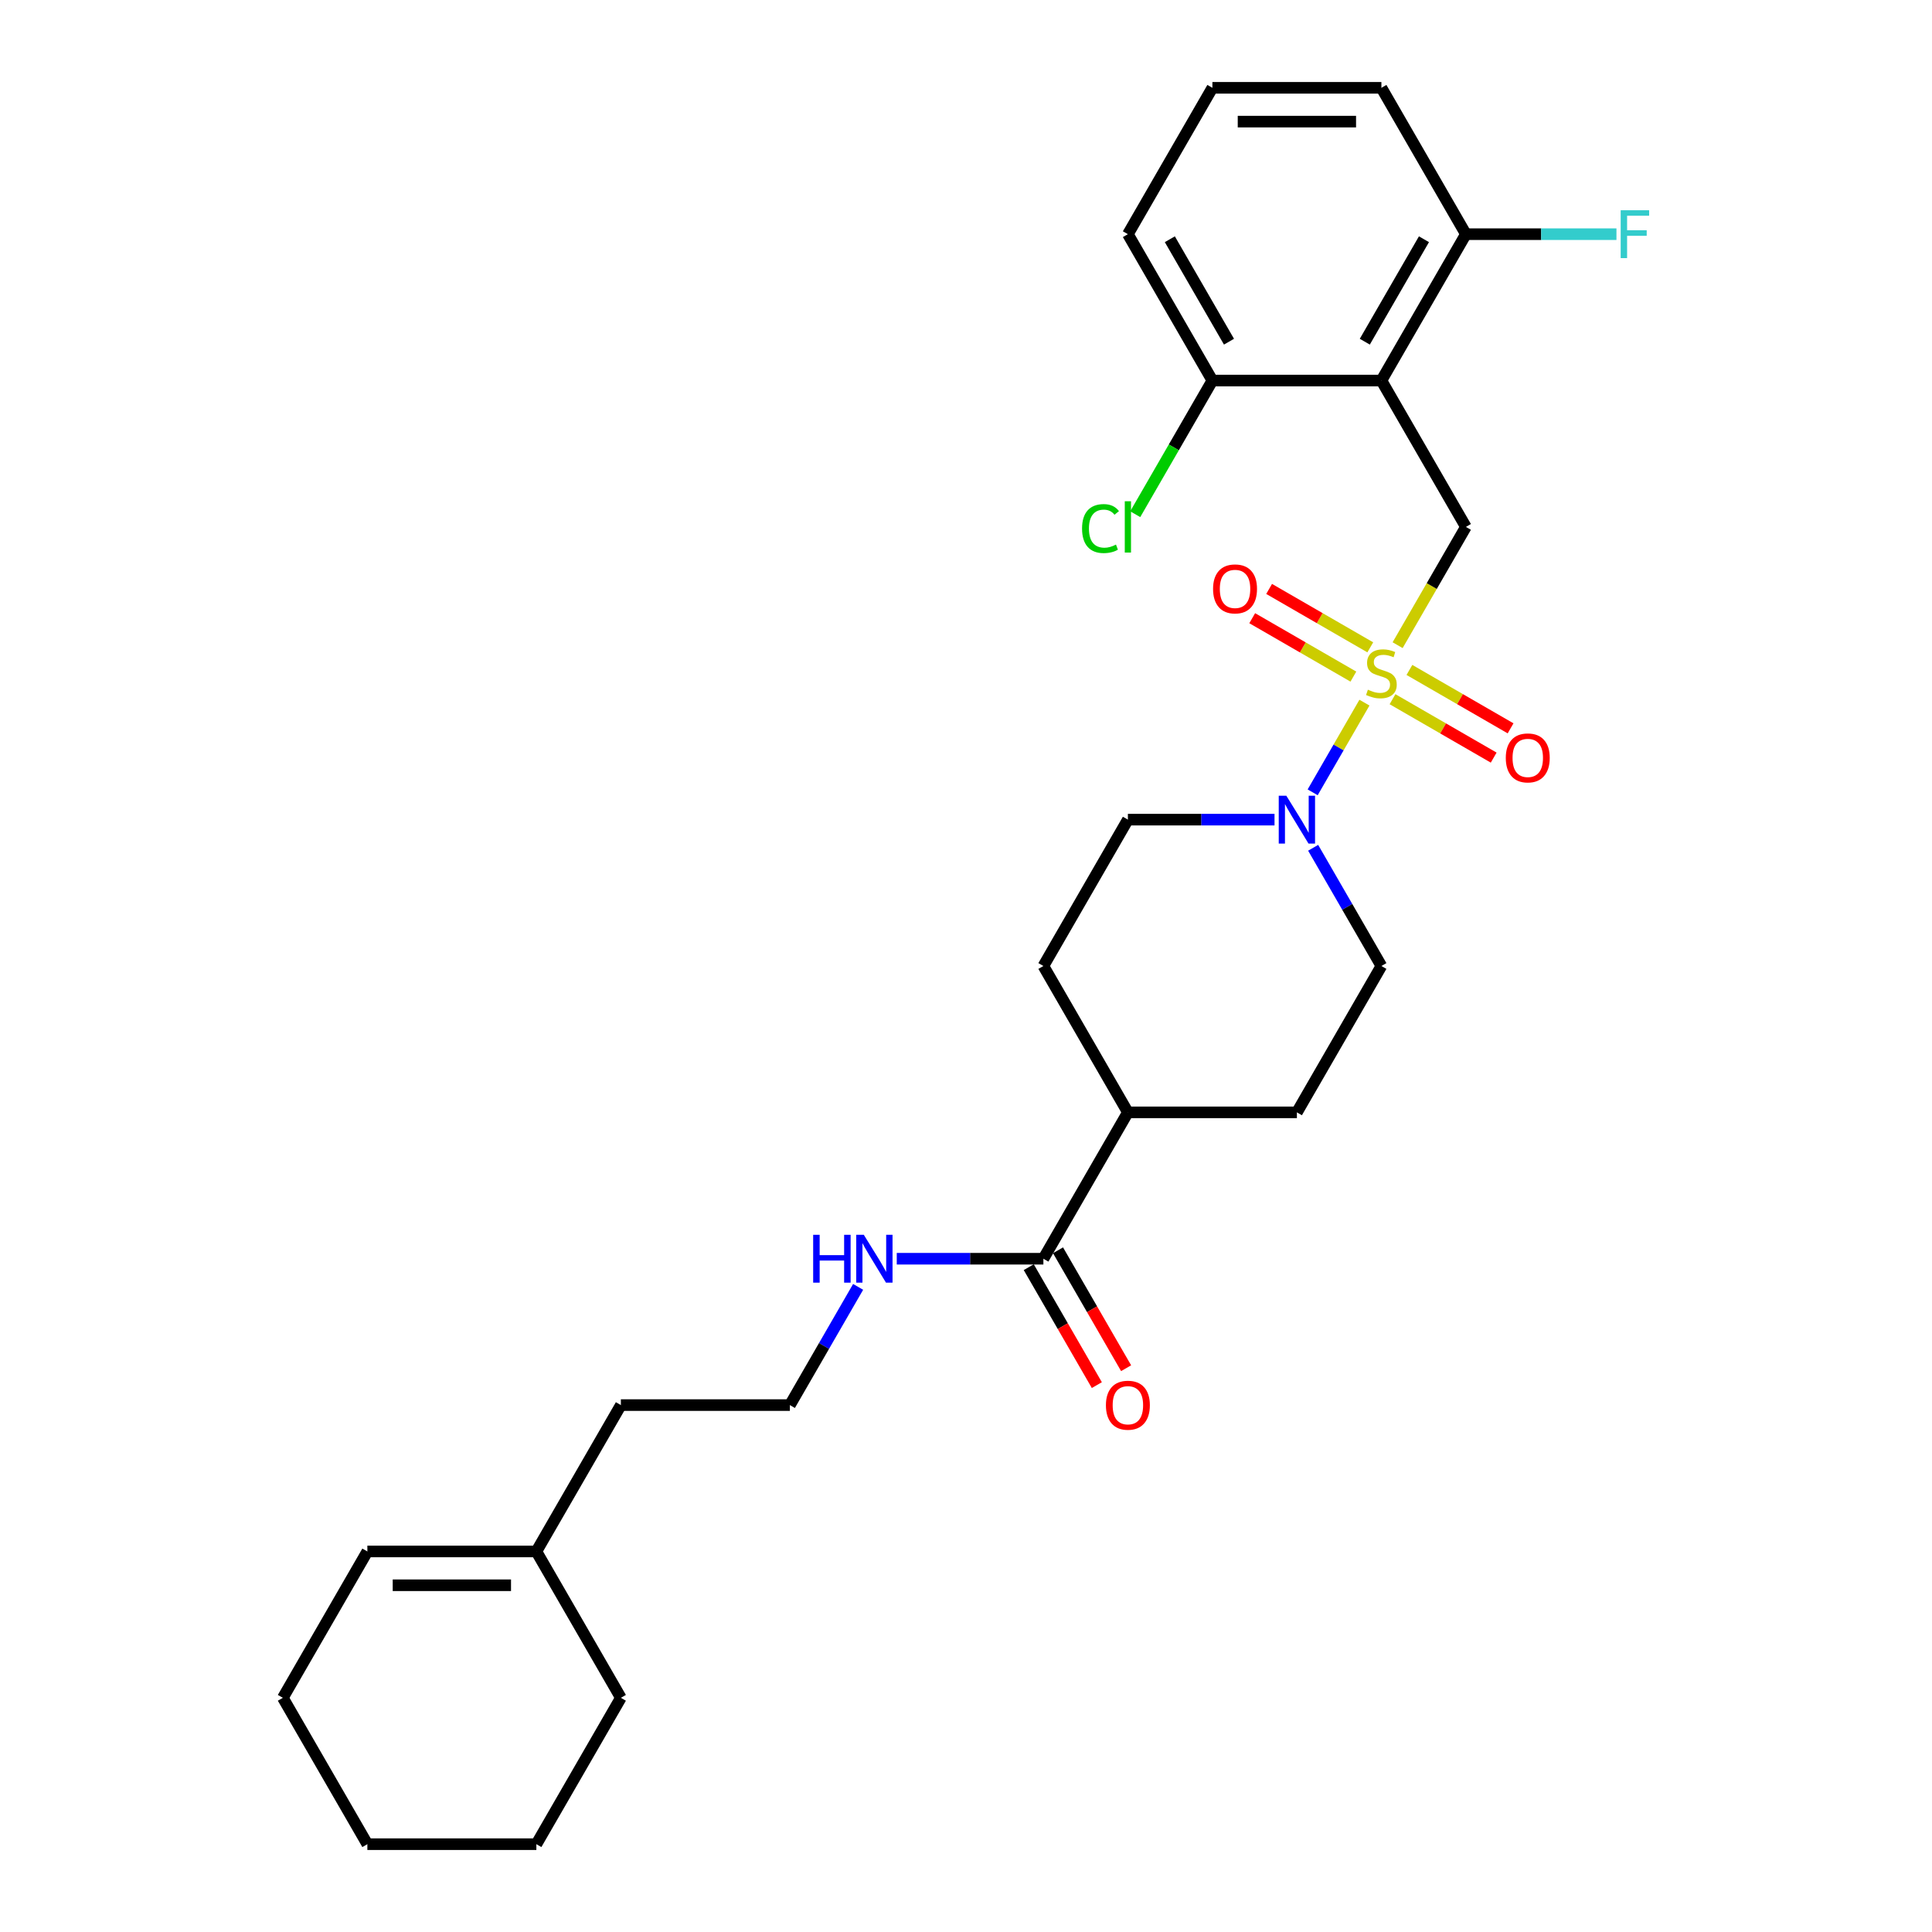 <?xml version='1.0' encoding='iso-8859-1'?>
<svg version='1.1' baseProfile='full'
              xmlns='http://www.w3.org/2000/svg'
                      xmlns:rdkit='http://www.rdkit.org/xml'
                      xmlns:xlink='http://www.w3.org/1999/xlink'
                  xml:space='preserve'
width='1000px' height='1000px' viewBox='0 0 1000 1000'>
<!-- END OF HEADER -->
<rect style='opacity:1.0;fill:#FFFFFF;stroke:none' width='1000' height='1000' x='0' y='0'> </rect>
<path class='bond-1' d='M 706.233,363.688 L 692.833,386.898' style='fill:none;fill-rule:evenodd;stroke:#CCCC00;stroke-width:6px;stroke-linecap:butt;stroke-linejoin:miter;stroke-opacity:1' />
<path class='bond-1' d='M 692.833,386.898 L 679.433,410.108' style='fill:none;fill-rule:evenodd;stroke:#0000FF;stroke-width:6px;stroke-linecap:butt;stroke-linejoin:miter;stroke-opacity:1' />
<path class='bond-2' d='M 723.404,333.946 L 741.077,303.337' style='fill:none;fill-rule:evenodd;stroke:#CCCC00;stroke-width:6px;stroke-linecap:butt;stroke-linejoin:miter;stroke-opacity:1' />
<path class='bond-2' d='M 741.077,303.337 L 758.749,272.727' style='fill:none;fill-rule:evenodd;stroke:#000000;stroke-width:6px;stroke-linecap:butt;stroke-linejoin:miter;stroke-opacity:1' />
<path class='bond-4' d='M 720.766,361.909 L 746.947,377.024' style='fill:none;fill-rule:evenodd;stroke:#CCCC00;stroke-width:6px;stroke-linecap:butt;stroke-linejoin:miter;stroke-opacity:1' />
<path class='bond-4' d='M 746.947,377.024 L 773.128,392.14' style='fill:none;fill-rule:evenodd;stroke:#FF0000;stroke-width:6px;stroke-linecap:butt;stroke-linejoin:miter;stroke-opacity:1' />
<path class='bond-4' d='M 729.514,346.758 L 755.695,361.873' style='fill:none;fill-rule:evenodd;stroke:#CCCC00;stroke-width:6px;stroke-linecap:butt;stroke-linejoin:miter;stroke-opacity:1' />
<path class='bond-4' d='M 755.695,361.873 L 781.875,376.988' style='fill:none;fill-rule:evenodd;stroke:#FF0000;stroke-width:6px;stroke-linecap:butt;stroke-linejoin:miter;stroke-opacity:1' />
<path class='bond-5' d='M 709.254,335.061 L 683.074,319.945' style='fill:none;fill-rule:evenodd;stroke:#CCCC00;stroke-width:6px;stroke-linecap:butt;stroke-linejoin:miter;stroke-opacity:1' />
<path class='bond-5' d='M 683.074,319.945 L 656.893,304.83' style='fill:none;fill-rule:evenodd;stroke:#FF0000;stroke-width:6px;stroke-linecap:butt;stroke-linejoin:miter;stroke-opacity:1' />
<path class='bond-5' d='M 700.507,350.212 L 674.326,335.097' style='fill:none;fill-rule:evenodd;stroke:#CCCC00;stroke-width:6px;stroke-linecap:butt;stroke-linejoin:miter;stroke-opacity:1' />
<path class='bond-5' d='M 674.326,335.097 L 648.146,319.981' style='fill:none;fill-rule:evenodd;stroke:#FF0000;stroke-width:6px;stroke-linecap:butt;stroke-linejoin:miter;stroke-opacity:1' />
<path class='bond-0' d='M 715.01,196.97 L 758.749,272.727' style='fill:none;fill-rule:evenodd;stroke:#000000;stroke-width:6px;stroke-linecap:butt;stroke-linejoin:miter;stroke-opacity:1' />
<path class='bond-6' d='M 715.01,196.97 L 758.749,121.212' style='fill:none;fill-rule:evenodd;stroke:#000000;stroke-width:6px;stroke-linecap:butt;stroke-linejoin:miter;stroke-opacity:1' />
<path class='bond-6' d='M 706.42,176.858 L 737.037,123.828' style='fill:none;fill-rule:evenodd;stroke:#000000;stroke-width:6px;stroke-linecap:butt;stroke-linejoin:miter;stroke-opacity:1' />
<path class='bond-7' d='M 715.01,196.97 L 627.533,196.97' style='fill:none;fill-rule:evenodd;stroke:#000000;stroke-width:6px;stroke-linecap:butt;stroke-linejoin:miter;stroke-opacity:1' />
<path class='bond-8' d='M 659.69,424.242 L 621.742,424.242' style='fill:none;fill-rule:evenodd;stroke:#0000FF;stroke-width:6px;stroke-linecap:butt;stroke-linejoin:miter;stroke-opacity:1' />
<path class='bond-8' d='M 621.742,424.242 L 583.795,424.242' style='fill:none;fill-rule:evenodd;stroke:#000000;stroke-width:6px;stroke-linecap:butt;stroke-linejoin:miter;stroke-opacity:1' />
<path class='bond-9' d='M 679.686,438.816 L 697.348,469.408' style='fill:none;fill-rule:evenodd;stroke:#0000FF;stroke-width:6px;stroke-linecap:butt;stroke-linejoin:miter;stroke-opacity:1' />
<path class='bond-9' d='M 697.348,469.408 L 715.01,500' style='fill:none;fill-rule:evenodd;stroke:#000000;stroke-width:6px;stroke-linecap:butt;stroke-linejoin:miter;stroke-opacity:1' />
<path class='bond-3' d='M 540.056,651.515 L 583.795,575.758' style='fill:none;fill-rule:evenodd;stroke:#000000;stroke-width:6px;stroke-linecap:butt;stroke-linejoin:miter;stroke-opacity:1' />
<path class='bond-12' d='M 532.48,655.889 L 550.102,686.411' style='fill:none;fill-rule:evenodd;stroke:#000000;stroke-width:6px;stroke-linecap:butt;stroke-linejoin:miter;stroke-opacity:1' />
<path class='bond-12' d='M 550.102,686.411 L 567.724,716.933' style='fill:none;fill-rule:evenodd;stroke:#FF0000;stroke-width:6px;stroke-linecap:butt;stroke-linejoin:miter;stroke-opacity:1' />
<path class='bond-12' d='M 547.632,647.141 L 565.253,677.663' style='fill:none;fill-rule:evenodd;stroke:#000000;stroke-width:6px;stroke-linecap:butt;stroke-linejoin:miter;stroke-opacity:1' />
<path class='bond-12' d='M 565.253,677.663 L 582.875,708.185' style='fill:none;fill-rule:evenodd;stroke:#FF0000;stroke-width:6px;stroke-linecap:butt;stroke-linejoin:miter;stroke-opacity:1' />
<path class='bond-13' d='M 540.056,651.515 L 502.108,651.515' style='fill:none;fill-rule:evenodd;stroke:#000000;stroke-width:6px;stroke-linecap:butt;stroke-linejoin:miter;stroke-opacity:1' />
<path class='bond-13' d='M 502.108,651.515 L 464.161,651.515' style='fill:none;fill-rule:evenodd;stroke:#0000FF;stroke-width:6px;stroke-linecap:butt;stroke-linejoin:miter;stroke-opacity:1' />
<path class='bond-18' d='M 758.749,121.212 L 797.712,121.212' style='fill:none;fill-rule:evenodd;stroke:#000000;stroke-width:6px;stroke-linecap:butt;stroke-linejoin:miter;stroke-opacity:1' />
<path class='bond-18' d='M 797.712,121.212 L 836.674,121.212' style='fill:none;fill-rule:evenodd;stroke:#33CCCC;stroke-width:6px;stroke-linecap:butt;stroke-linejoin:miter;stroke-opacity:1' />
<path class='bond-22' d='M 758.749,121.212 L 715.01,45.455' style='fill:none;fill-rule:evenodd;stroke:#000000;stroke-width:6px;stroke-linecap:butt;stroke-linejoin:miter;stroke-opacity:1' />
<path class='bond-17' d='M 627.533,196.97 L 607.562,231.561' style='fill:none;fill-rule:evenodd;stroke:#000000;stroke-width:6px;stroke-linecap:butt;stroke-linejoin:miter;stroke-opacity:1' />
<path class='bond-17' d='M 607.562,231.561 L 587.591,266.152' style='fill:none;fill-rule:evenodd;stroke:#00CC00;stroke-width:6px;stroke-linecap:butt;stroke-linejoin:miter;stroke-opacity:1' />
<path class='bond-23' d='M 627.533,196.97 L 583.795,121.212' style='fill:none;fill-rule:evenodd;stroke:#000000;stroke-width:6px;stroke-linecap:butt;stroke-linejoin:miter;stroke-opacity:1' />
<path class='bond-23' d='M 636.124,176.858 L 605.507,123.828' style='fill:none;fill-rule:evenodd;stroke:#000000;stroke-width:6px;stroke-linecap:butt;stroke-linejoin:miter;stroke-opacity:1' />
<path class='bond-14' d='M 583.795,424.242 L 540.056,500' style='fill:none;fill-rule:evenodd;stroke:#000000;stroke-width:6px;stroke-linecap:butt;stroke-linejoin:miter;stroke-opacity:1' />
<path class='bond-15' d='M 715.01,500 L 671.272,575.758' style='fill:none;fill-rule:evenodd;stroke:#000000;stroke-width:6px;stroke-linecap:butt;stroke-linejoin:miter;stroke-opacity:1' />
<path class='bond-10' d='M 583.795,575.758 L 671.272,575.758' style='fill:none;fill-rule:evenodd;stroke:#000000;stroke-width:6px;stroke-linecap:butt;stroke-linejoin:miter;stroke-opacity:1' />
<path class='bond-28' d='M 583.795,575.758 L 540.056,500' style='fill:none;fill-rule:evenodd;stroke:#000000;stroke-width:6px;stroke-linecap:butt;stroke-linejoin:miter;stroke-opacity:1' />
<path class='bond-11' d='M 277.624,803.03 L 321.363,727.273' style='fill:none;fill-rule:evenodd;stroke:#000000;stroke-width:6px;stroke-linecap:butt;stroke-linejoin:miter;stroke-opacity:1' />
<path class='bond-16' d='M 277.624,803.03 L 190.147,803.03' style='fill:none;fill-rule:evenodd;stroke:#000000;stroke-width:6px;stroke-linecap:butt;stroke-linejoin:miter;stroke-opacity:1' />
<path class='bond-16' d='M 264.502,820.526 L 203.268,820.526' style='fill:none;fill-rule:evenodd;stroke:#000000;stroke-width:6px;stroke-linecap:butt;stroke-linejoin:miter;stroke-opacity:1' />
<path class='bond-24' d='M 277.624,803.03 L 321.363,878.788' style='fill:none;fill-rule:evenodd;stroke:#000000;stroke-width:6px;stroke-linecap:butt;stroke-linejoin:miter;stroke-opacity:1' />
<path class='bond-19' d='M 444.164,666.089 L 426.502,696.681' style='fill:none;fill-rule:evenodd;stroke:#0000FF;stroke-width:6px;stroke-linecap:butt;stroke-linejoin:miter;stroke-opacity:1' />
<path class='bond-19' d='M 426.502,696.681 L 408.84,727.273' style='fill:none;fill-rule:evenodd;stroke:#000000;stroke-width:6px;stroke-linecap:butt;stroke-linejoin:miter;stroke-opacity:1' />
<path class='bond-25' d='M 190.147,803.03 L 146.408,878.788' style='fill:none;fill-rule:evenodd;stroke:#000000;stroke-width:6px;stroke-linecap:butt;stroke-linejoin:miter;stroke-opacity:1' />
<path class='bond-20' d='M 408.84,727.273 L 321.363,727.273' style='fill:none;fill-rule:evenodd;stroke:#000000;stroke-width:6px;stroke-linecap:butt;stroke-linejoin:miter;stroke-opacity:1' />
<path class='bond-21' d='M 627.533,45.455 L 583.795,121.212' style='fill:none;fill-rule:evenodd;stroke:#000000;stroke-width:6px;stroke-linecap:butt;stroke-linejoin:miter;stroke-opacity:1' />
<path class='bond-29' d='M 627.533,45.455 L 715.01,45.455' style='fill:none;fill-rule:evenodd;stroke:#000000;stroke-width:6px;stroke-linecap:butt;stroke-linejoin:miter;stroke-opacity:1' />
<path class='bond-29' d='M 640.655,62.95 L 701.889,62.95' style='fill:none;fill-rule:evenodd;stroke:#000000;stroke-width:6px;stroke-linecap:butt;stroke-linejoin:miter;stroke-opacity:1' />
<path class='bond-26' d='M 321.363,878.788 L 277.624,954.545' style='fill:none;fill-rule:evenodd;stroke:#000000;stroke-width:6px;stroke-linecap:butt;stroke-linejoin:miter;stroke-opacity:1' />
<path class='bond-30' d='M 146.408,878.788 L 190.147,954.545' style='fill:none;fill-rule:evenodd;stroke:#000000;stroke-width:6px;stroke-linecap:butt;stroke-linejoin:miter;stroke-opacity:1' />
<path class='bond-27' d='M 277.624,954.545 L 190.147,954.545' style='fill:none;fill-rule:evenodd;stroke:#000000;stroke-width:6px;stroke-linecap:butt;stroke-linejoin:miter;stroke-opacity:1' />
<path  class='atom-0' d='M 708.012 356.988
Q 708.292 357.093, 709.447 357.582
Q 710.602 358.072, 711.861 358.387
Q 713.156 358.667, 714.416 358.667
Q 716.76 358.667, 718.125 357.547
Q 719.489 356.393, 719.489 354.398
Q 719.489 353.034, 718.79 352.194
Q 718.125 351.354, 717.075 350.899
Q 716.025 350.444, 714.276 349.919
Q 712.071 349.255, 710.742 348.625
Q 709.447 347.995, 708.502 346.665
Q 707.592 345.336, 707.592 343.096
Q 707.592 339.982, 709.692 338.058
Q 711.826 336.133, 716.025 336.133
Q 718.894 336.133, 722.149 337.498
L 721.344 340.192
Q 718.37 338.967, 716.13 338.967
Q 713.716 338.967, 712.386 339.982
Q 711.057 340.962, 711.092 342.676
Q 711.092 344.006, 711.756 344.811
Q 712.456 345.616, 713.436 346.07
Q 714.451 346.525, 716.13 347.05
Q 718.37 347.75, 719.699 348.45
Q 721.029 349.15, 721.974 350.584
Q 722.953 351.984, 722.953 354.398
Q 722.953 357.827, 720.644 359.682
Q 718.37 361.501, 714.556 361.501
Q 712.351 361.501, 710.672 361.012
Q 709.027 360.557, 707.068 359.752
L 708.012 356.988
' fill='#CCCC00'/>
<path  class='atom-2' d='M 665.796 411.856
L 673.914 424.977
Q 674.718 426.272, 676.013 428.616
Q 677.308 430.961, 677.378 431.101
L 677.378 411.856
L 680.667 411.856
L 680.667 436.629
L 677.273 436.629
L 668.56 422.283
Q 667.545 420.603, 666.461 418.679
Q 665.411 416.754, 665.096 416.16
L 665.096 436.629
L 661.877 436.629
L 661.877 411.856
L 665.796 411.856
' fill='#0000FF'/>
<path  class='atom-5' d='M 779.396 392.293
Q 779.396 386.345, 782.335 383.021
Q 785.274 379.697, 790.768 379.697
Q 796.262 379.697, 799.201 383.021
Q 802.14 386.345, 802.14 392.293
Q 802.14 398.312, 799.166 401.741
Q 796.192 405.135, 790.768 405.135
Q 785.309 405.135, 782.335 401.741
Q 779.396 398.347, 779.396 392.293
M 790.768 402.336
Q 794.547 402.336, 796.577 399.817
Q 798.641 397.262, 798.641 392.293
Q 798.641 387.43, 796.577 384.98
Q 794.547 382.496, 790.768 382.496
Q 786.989 382.496, 784.925 384.945
Q 782.895 387.395, 782.895 392.293
Q 782.895 397.297, 784.925 399.817
Q 786.989 402.336, 790.768 402.336
' fill='#FF0000'/>
<path  class='atom-6' d='M 627.881 304.816
Q 627.881 298.868, 630.82 295.544
Q 633.759 292.219, 639.253 292.219
Q 644.746 292.219, 647.686 295.544
Q 650.625 298.868, 650.625 304.816
Q 650.625 310.835, 647.651 314.264
Q 644.677 317.658, 639.253 317.658
Q 633.794 317.658, 630.82 314.264
Q 627.881 310.87, 627.881 304.816
M 639.253 314.859
Q 643.032 314.859, 645.061 312.339
Q 647.126 309.785, 647.126 304.816
Q 647.126 299.952, 645.061 297.503
Q 643.032 295.019, 639.253 295.019
Q 635.474 295.019, 633.409 297.468
Q 631.38 299.917, 631.38 304.816
Q 631.38 309.82, 633.409 312.339
Q 635.474 314.859, 639.253 314.859
' fill='#FF0000'/>
<path  class='atom-13' d='M 572.422 727.343
Q 572.422 721.394, 575.362 718.07
Q 578.301 714.746, 583.795 714.746
Q 589.288 714.746, 592.227 718.07
Q 595.167 721.394, 595.167 727.343
Q 595.167 733.361, 592.192 736.79
Q 589.218 740.184, 583.795 740.184
Q 578.336 740.184, 575.362 736.79
Q 572.422 733.396, 572.422 727.343
M 583.795 737.385
Q 587.574 737.385, 589.603 734.866
Q 591.667 732.311, 591.667 727.343
Q 591.667 722.479, 589.603 720.03
Q 587.574 717.545, 583.795 717.545
Q 580.015 717.545, 577.951 719.995
Q 575.922 722.444, 575.922 727.343
Q 575.922 732.346, 577.951 734.866
Q 580.015 737.385, 583.795 737.385
' fill='#FF0000'/>
<path  class='atom-14' d='M 420.894 639.128
L 424.253 639.128
L 424.253 649.661
L 436.92 649.661
L 436.92 639.128
L 440.279 639.128
L 440.279 663.902
L 436.92 663.902
L 436.92 652.46
L 424.253 652.46
L 424.253 663.902
L 420.894 663.902
L 420.894 639.128
' fill='#0000FF'/>
<path  class='atom-14' d='M 447.102 639.128
L 455.22 652.25
Q 456.025 653.545, 457.32 655.889
Q 458.614 658.233, 458.684 658.373
L 458.684 639.128
L 461.974 639.128
L 461.974 663.902
L 458.579 663.902
L 449.867 649.556
Q 448.852 647.876, 447.767 645.952
Q 446.718 644.027, 446.403 643.432
L 446.403 663.902
L 443.183 663.902
L 443.183 639.128
L 447.102 639.128
' fill='#0000FF'/>
<path  class='atom-18' d='M 560.071 273.585
Q 560.071 267.426, 562.94 264.207
Q 565.844 260.953, 571.338 260.953
Q 576.446 260.953, 579.176 264.557
L 576.866 266.446
Q 574.872 263.822, 571.338 263.822
Q 567.594 263.822, 565.599 266.341
Q 563.64 268.826, 563.64 273.585
Q 563.64 278.483, 565.669 281.003
Q 567.734 283.522, 571.723 283.522
Q 574.452 283.522, 577.636 281.877
L 578.616 284.502
Q 577.321 285.342, 575.362 285.831
Q 573.402 286.321, 571.233 286.321
Q 565.844 286.321, 562.94 283.032
Q 560.071 279.743, 560.071 273.585
' fill='#00CC00'/>
<path  class='atom-18' d='M 582.185 259.448
L 585.404 259.448
L 585.404 286.006
L 582.185 286.006
L 582.185 259.448
' fill='#00CC00'/>
<path  class='atom-19' d='M 838.861 108.825
L 853.592 108.825
L 853.592 111.66
L 842.185 111.66
L 842.185 119.183
L 852.332 119.183
L 852.332 122.052
L 842.185 122.052
L 842.185 133.599
L 838.861 133.599
L 838.861 108.825
' fill='#33CCCC'/>
</svg>
